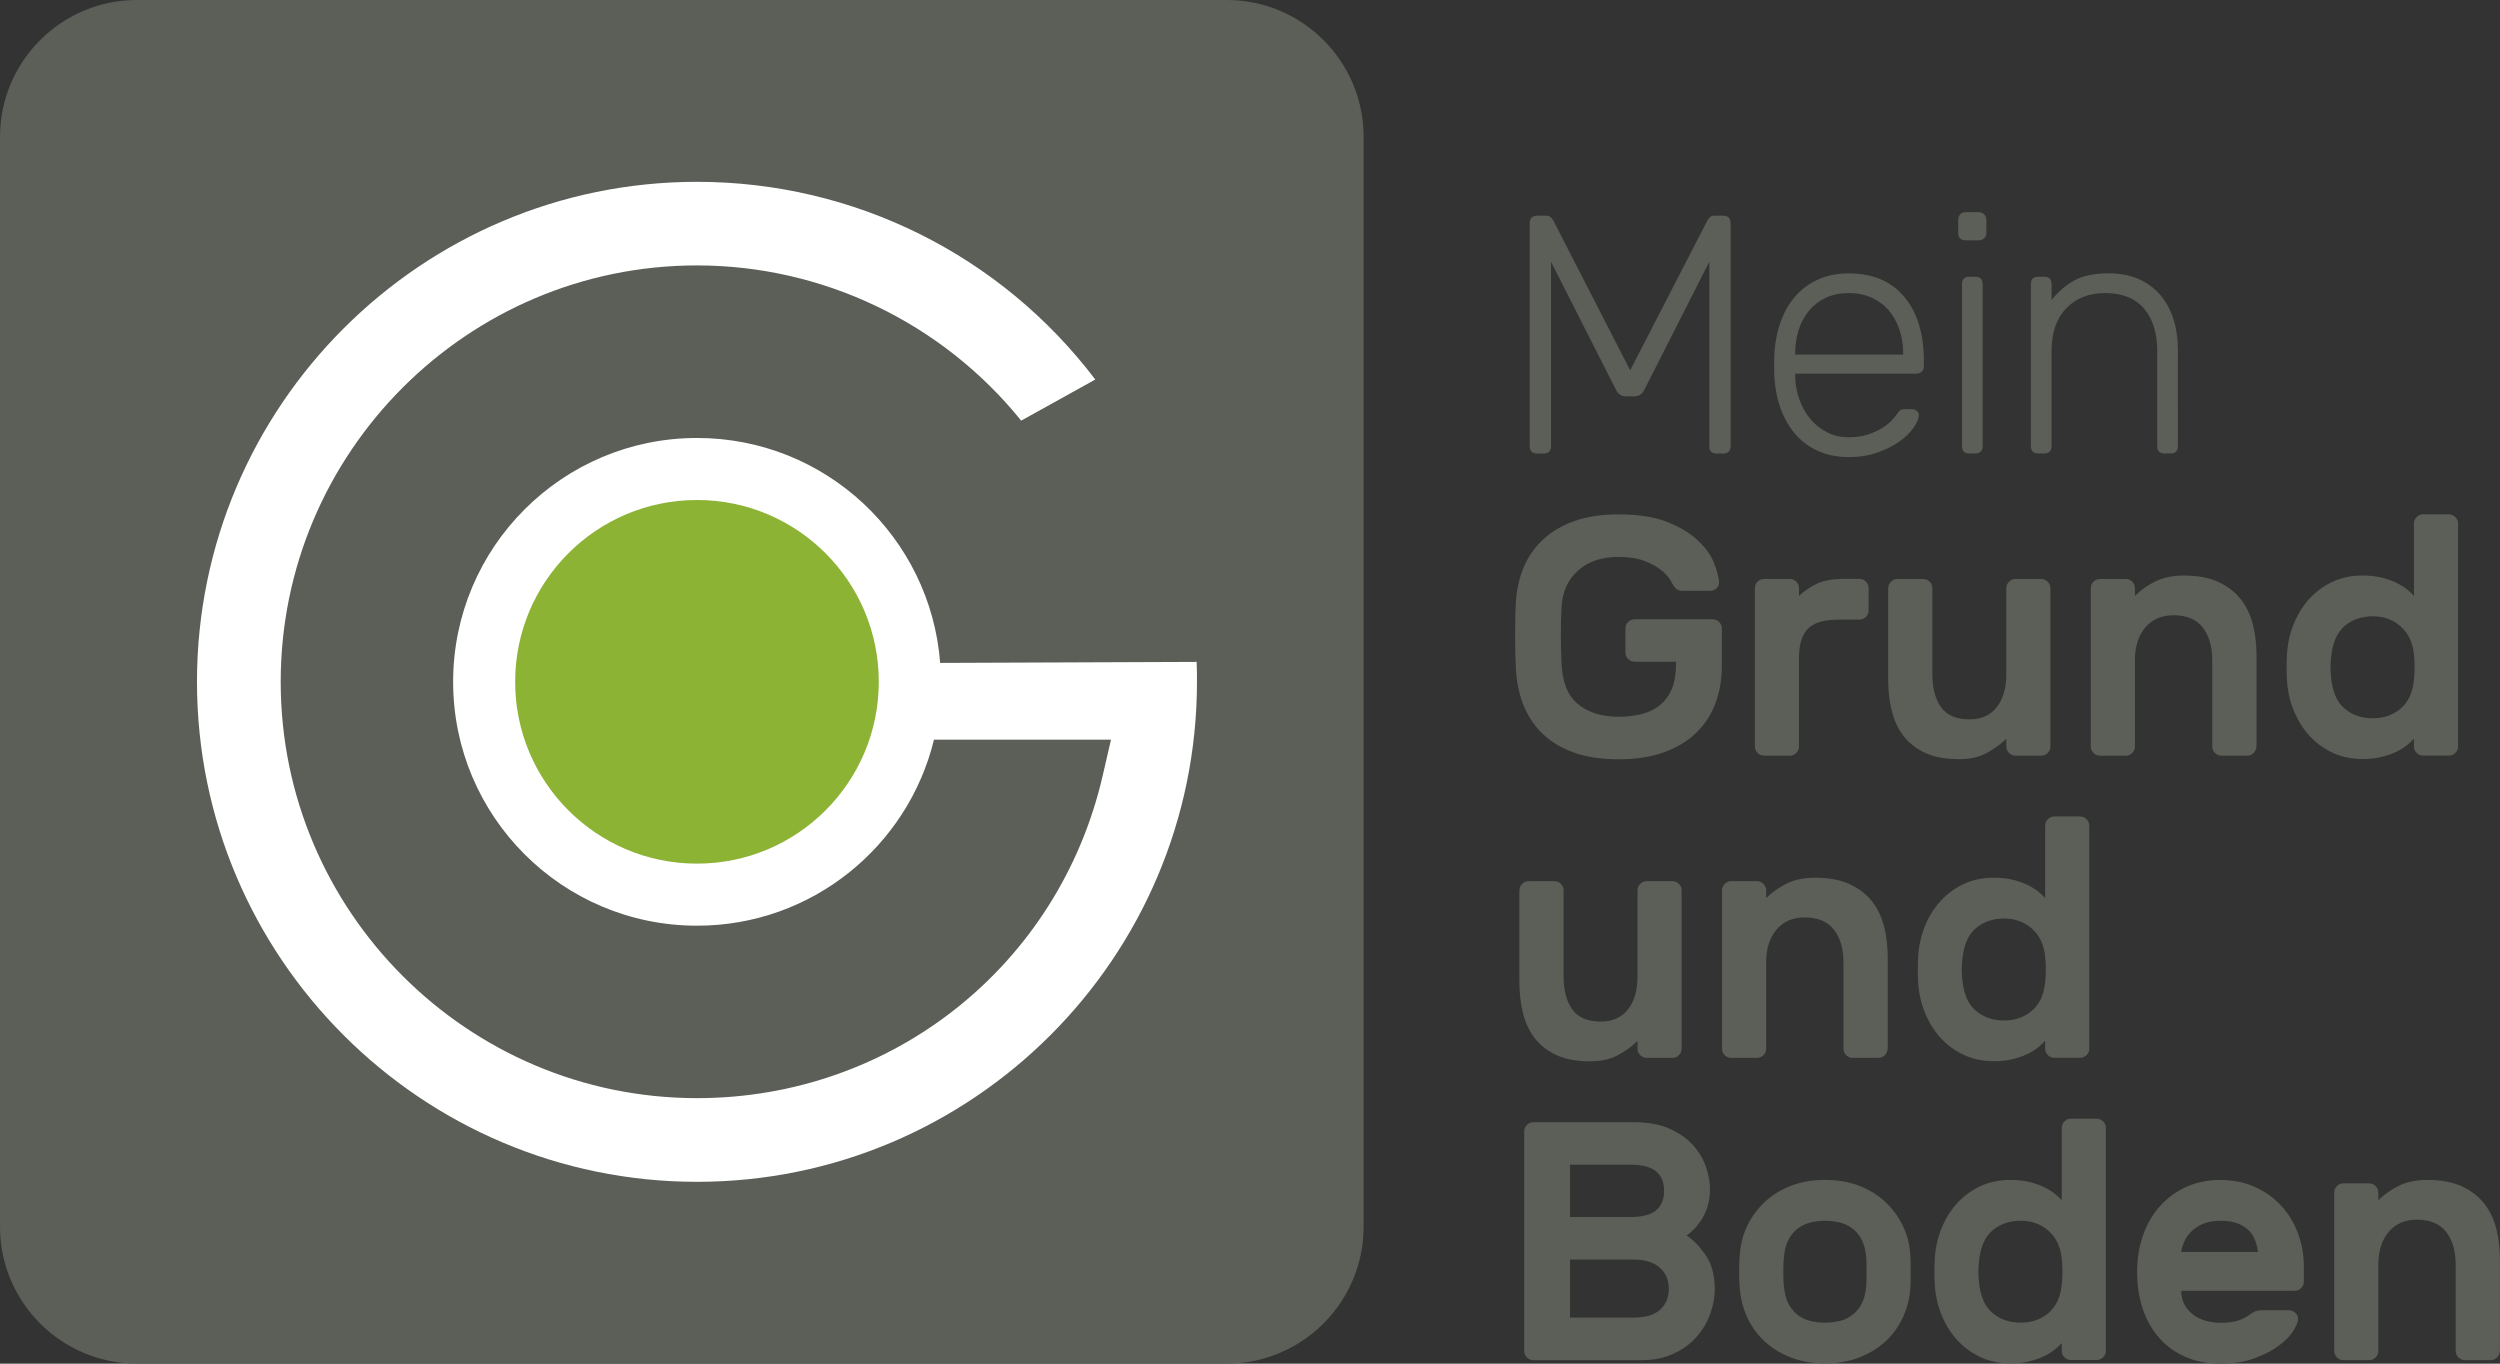 <svg height="90" viewBox="0 0 165 90" width="165" xmlns="http://www.w3.org/2000/svg"><rect x="0" y="0" width="165" height="90" fill="#333333" stroke="none"/><g fill="none"><path d="m90 9.031c0-4.98-4.051-9.031-9.031-9.031h-71.937c-4.98 0-9.031 4.051-9.031 9.031v71.937c0 4.98 4.051 9.031 9.031 9.031h71.934c4.98 0 9.031-4.051 9.031-9.031v-71.937z" fill="#5b5f58"/><path d="m78.977 43.685-16.926.067c-.639-8.307-7.575-14.846-16.046-14.846-8.89 0-16.098 7.207-16.098 16.097 0 8.89 7.208 16.093 16.098 16.093 7.575 0 13.922-5.232 15.637-12.276h11.683l-.553 2.395c-2.896 12.521-13.903 21.262-26.767 21.262-15.155 0-27.479-12.328-27.479-27.478 0-15.154 12.329-27.482 27.479-27.482 8.322 0 16.194 3.799 21.393 10.245l4.891-2.714c-6.231-8.21-15.908-13.048-26.287-13.048-18.196 0-33.001 14.805-33.001 33s14.806 33 33.001 33c18.196 0 32.998-14.801 32.998-33 .004-.434-.004-.873-.022-1.315z" fill="#fff"/><path d="m58 45c0 6.628-5.372 12-12 12s-12-5.372-12-12 5.372-12 12-12 12 5.372 12 12z" fill="#8db335"/><path d="m107.347 26.164c-.328 0-.559-.149-.697-.448l-4.281-8.437v12.164c0 .328-.164.492-.492.492h-.402c-.343 0-.514-.164-.514-.492v-14.696c0-.343.171-.515.514-.515h.559c.149 0 .257.037.324.112.067.075.115.134.145.179l5.089 9.918 5.111-9.918c.03-.045.078-.104.145-.179.067-.075.175-.112.324-.112h.536c.343 0 .514.172.514.515v14.696c0 .328-.171.492-.514.492h-.402c-.328 0-.492-.164-.492-.492v-12.167l-4.281 8.437c-.134.298-.365.448-.697.448h-.492zm9.768-2.962c.06-.765.212-1.462.458-2.096.246-.634.574-1.179.987-1.626.41-.448.909-.802 1.49-1.056.581-.254 1.241-.38 1.971-.38 1.568 0 2.787.511 3.655 1.537.868 1.026 1.3 2.443 1.3 4.252v.336c0 .149-.048.269-.145.358-.097.09-.22.134-.369.134h-7.98v.224c.015.507.108 1.003.279 1.481.171.477.406.903.708 1.268.298.366.663.66 1.099.888.432.224.92.336 1.457.336.477 0 .898-.06 1.256-.179.358-.119.663-.257.92-.414.253-.157.458-.317.615-.481s.265-.291.324-.38c.134-.194.238-.31.313-.347.075-.037.194-.056.358-.056h.358c.134 0 .25.041.346.123.097.082.138.19.123.325-.015.209-.13.47-.346.787-.216.313-.522.612-.92.899-.395.283-.879.526-1.446.731-.57.201-1.203.302-1.904.302-.715 0-1.367-.123-1.948-.369-.581-.246-1.084-.597-1.501-1.056-.417-.455-.749-1.003-.998-1.637-.246-.634-.399-1.335-.458-2.096-.015-.224-.022-.522-.022-.899.004-.384.007-.683.022-.906zm1.367.201h7.127v-.09c0-.552-.082-1.074-.246-1.559-.164-.485-.399-.91-.704-1.268-.305-.358-.682-.638-1.133-.843-.447-.201-.95-.302-1.501-.302-.566 0-1.069.101-1.501.302s-.805.481-1.11.843c-.305.358-.536.783-.697 1.268-.156.485-.235 1.007-.235 1.559zm12.619-8.035c0 .149-.048.269-.145.358-.097.09-.22.134-.369.134h-.853c-.328 0-.492-.164-.492-.492v-.854c0-.149.045-.272.134-.369.089-.097.209-.145.358-.145h.853c.149 0 .272.048.369.145.097.097.145.22.145.369zm-.246 14.07c0 .328-.164.492-.492.492h-.38c-.328 0-.492-.164-.492-.492v-10.683c0-.328.164-.492.492-.492h.38c.328 0 .492.164.492.492zm12.887 0c0 .328-.164.492-.492.492h-.38c-.328 0-.492-.164-.492-.492v-6.259c0-1.197-.291-2.134-.876-2.816-.581-.679-1.434-1.022-2.556-1.022-1.077 0-1.934.336-2.578 1.011-.645.671-.965 1.615-.965 2.827v6.259c0 .328-.164.492-.492.492h-.38c-.328 0-.492-.164-.492-.492v-10.683c0-.328.164-.492.492-.492h.38c.328 0 .492.164.492.492v1.056c.402-.522.89-.951 1.457-1.279.566-.328 1.337-.492 2.31-.492.764 0 1.427.127 1.993.38.566.254 1.043.604 1.423 1.056.38.448.667.981.864 1.593.194.615.291 1.279.291 1.996zm-43.705 10.545c.03-.899.194-1.716.492-2.458.298-.742.73-1.376 1.3-1.906.566-.53 1.267-.944 2.094-1.235.831-.291 1.796-.436 2.902-.436 1.3 0 2.373.168 3.215.504.846.336 1.516.739 2.016 1.212.499.47.853.959 1.054 1.458s.317.925.346 1.268c.015.179-.041.325-.168.436-.127.112-.272.168-.436.168h-1.814c-.164 0-.294-.041-.391-.123-.097-.082-.168-.168-.212-.257-.03-.06-.108-.19-.235-.392-.127-.201-.328-.41-.604-.627s-.637-.41-1.088-.582c-.447-.172-1.01-.257-1.68-.257-1.121 0-2.019.302-2.69.91-.671.604-1.032 1.417-1.077 2.436-.03.567-.045 1.179-.045 1.828s.015 1.261.045 1.828c.045 1.242.402 2.145 1.077 2.704.671.56 1.568.843 2.69.843.551 0 1.062-.06 1.524-.179.462-.119.864-.313 1.2-.582.335-.269.596-.623.786-1.067.186-.44.279-.985.279-1.626v-.179h-2.735c-.164 0-.305-.06-.425-.179s-.179-.261-.179-.425v-1.593c0-.164.06-.306.179-.425s.261-.179.425-.179h5.156c.164 0 .305.06.425.179s.179.261.179.425v2.469c0 .899-.142 1.723-.425 2.48-.283.757-.712 1.406-1.278 1.951-.566.545-1.278.974-2.127 1.279-.853.306-1.844.459-2.98.459-1.136 0-2.124-.149-2.958-.448-.838-.298-1.531-.72-2.083-1.257-.551-.537-.976-1.186-1.267-1.94-.291-.753-.451-1.582-.481-2.48-.015-.283-.026-.597-.034-.944-.007-.343-.011-.694-.011-1.056 0-.358.004-.709.011-1.056 0-.354.011-.668.026-.951zm21.225.918c-.898 0-1.542.198-1.937.593-.395.395-.592 1.044-.592 1.94v5.834c0 .164-.06.306-.179.425-.119.119-.261.179-.425.179h-1.703c-.164 0-.305-.06-.425-.179-.119-.119-.179-.261-.179-.425v-10.455c0-.164.06-.306.179-.425s.261-.179.425-.179h1.703c.164 0 .305.06.425.179s.179.261.179.425v.515c.387-.358.805-.634 1.244-.832.44-.194 1.021-.291 1.736-.291h1.01c.164 0 .305.06.425.179.119.119.179.261.179.425v1.481c0 .164-.06.306-.179.425-.119.119-.261.179-.425.179h-1.46zm3.364-2.085c0-.164.06-.306.179-.425.119-.119.261-.179.425-.179h1.703c.164 0 .305.06.425.179.119.119.179.261.179.425v5.7c0 .899.19 1.615.57 2.152s1.006.809 1.87.809c.79 0 1.397-.269 1.814-.809.417-.537.626-1.257.626-2.152v-5.7c0-.164.06-.306.179-.425.119-.119.261-.179.425-.179h1.703c.164 0 .305.06.425.179.119.119.179.261.179.425v10.455c0 .164-.06.306-.179.425-.119.119-.261.179-.425.179h-1.703c-.164 0-.305-.06-.425-.179-.119-.119-.179-.261-.179-.425v-.515c-.343.343-.771.653-1.278.933-.507.276-1.121.414-1.837.414-.913 0-1.665-.142-2.265-.425-.596-.283-1.077-.664-1.434-1.145-.358-.477-.611-1.037-.76-1.671s-.224-1.306-.224-2.007v-6.039zm24.294 10.455c0 .164-.06.306-.179.425-.119.119-.261.179-.425.179h-1.703c-.164 0-.305-.06-.425-.179-.119-.119-.179-.261-.179-.425v-5.7c0-.899-.209-1.615-.626-2.156-.417-.537-1.062-.809-1.926-.809-.794 0-1.416.269-1.87.809-.455.537-.682 1.257-.682 2.156v5.7c0 .164-.06.306-.179.425-.119.119-.261.179-.425.179h-1.703c-.164 0-.305-.06-.425-.179-.119-.119-.179-.261-.179-.425v-10.455c0-.164.06-.306.179-.425.119-.119.261-.179.425-.179h1.703c.164 0 .305.06.425.179.119.119.179.261.179.425v.515c.387-.388.846-.709 1.367-.966.522-.254 1.144-.38 1.859-.38.913 0 1.673.142 2.287.425.611.283 1.106.668 1.479 1.145.373.477.637 1.037.797 1.671.156.638.235 1.306.235 2.007v6.039zm7.015-11.287c.462 0 .879.045 1.244.134s.686.201.965.336c.276.134.51.28.708.436.194.157.35.302.469.436v-4.778c0-.164.06-.306.179-.425.119-.119.261-.179.425-.179h1.703c.164 0 .305.06.425.179.119.119.179.261.179.425v14.719c0 .164-.06.306-.179.425-.119.119-.261.179-.425.179h-1.703c-.164 0-.305-.06-.425-.179-.119-.119-.179-.261-.179-.425v-.515c-.119.134-.276.28-.469.436-.194.157-.428.302-.708.436-.276.134-.596.246-.965.336-.365.09-.782.134-1.244.134-.749 0-1.423-.145-2.027-.436-.604-.291-1.121-.679-1.546-1.168-.425-.485-.764-1.048-1.01-1.682-.246-.634-.384-1.298-.414-1.984-.015-.224-.022-.485-.022-.787 0-.298.007-.56.022-.787.03-.686.168-1.35.414-1.984.246-.634.581-1.197 1.01-1.682.425-.485.943-.877 1.546-1.168.604-.287 1.278-.433 2.027-.433zm-2.086 5.431c-.045.418-.045.839 0 1.257.089.974.387 1.671.898 2.096.507.425 1.129.638 1.859.638.73 0 1.349-.216 1.848-.649.499-.433.786-1.056.864-1.861.03-.224.045-.507.045-.854 0-.343-.015-.627-.045-.854-.075-.776-.361-1.391-.864-1.839-.499-.448-1.118-.675-1.848-.675-.73 0-1.352.213-1.859.638-.507.433-.805 1.13-.898 2.104zm-53.563 15.345c0-.164.06-.306.179-.425s.261-.179.425-.179h1.703c.164 0 .305.06.425.179s.179.261.179.425v5.7c0 .899.19 1.615.57 2.156.38.537 1.006.806 1.87.806.79 0 1.397-.269 1.814-.806.417-.541.626-1.257.626-2.156v-5.7c0-.164.06-.306.179-.425.119-.119.261-.179.425-.179h1.703c.164 0 .305.06.425.179s.179.261.179.425v10.455c0 .164-.06.306-.179.425-.119.119-.261.179-.425.179h-1.703c-.164 0-.305-.06-.425-.179-.119-.119-.179-.261-.179-.425v-.515c-.343.343-.771.656-1.278.933-.507.276-1.121.414-1.837.414-.913 0-1.665-.142-2.265-.425-.596-.283-1.077-.664-1.434-1.145-.358-.477-.611-1.037-.76-1.671-.149-.634-.224-1.306-.224-2.007v-6.039zm24.294 10.455c0 .164-.06.306-.179.425-.119.119-.261.179-.425.179h-1.703c-.164 0-.305-.06-.425-.179-.119-.119-.179-.261-.179-.425v-5.7c0-.899-.209-1.615-.626-2.156-.417-.537-1.062-.809-1.926-.809-.794 0-1.416.269-1.87.809-.455.537-.682 1.257-.682 2.156v5.7c0 .164-.06.306-.179.425-.119.119-.261.179-.425.179h-1.703c-.164 0-.305-.06-.425-.179-.119-.119-.179-.261-.179-.425v-10.455c0-.164.06-.306.179-.425s.261-.179.425-.179h1.703c.164 0 .305.06.425.179.119.119.179.261.179.425v.515c.387-.388.846-.709 1.367-.966.522-.254 1.144-.38 1.859-.38.913 0 1.673.142 2.288.425.611.283 1.106.664 1.479 1.145.373.477.637 1.037.797 1.671.156.638.235 1.306.235 2.007v6.039zm7.015-11.287c.462 0 .879.045 1.244.134.365.09.686.201.965.336.276.134.51.28.708.436.194.157.35.302.469.436v-4.778c0-.164.06-.306.179-.425.119-.119.261-.179.425-.179h1.703c.164 0 .305.06.425.179.119.119.179.261.179.425v14.719c0 .164-.06.306-.179.425-.119.119-.261.179-.425.179h-1.703c-.164 0-.305-.06-.425-.179s-.179-.261-.179-.425v-.515c-.119.134-.276.28-.469.436s-.428.302-.708.436c-.276.134-.596.246-.965.336-.365.09-.782.134-1.244.134-.749 0-1.423-.145-2.027-.436-.604-.291-1.121-.683-1.546-1.168-.425-.485-.764-1.048-1.01-1.682-.246-.638-.384-1.298-.414-1.984-.015-.224-.022-.485-.022-.787 0-.298.007-.56.022-.787.03-.686.168-1.35.414-1.984.246-.638.581-1.197 1.01-1.682.425-.485.943-.877 1.546-1.168.604-.287 1.278-.433 2.027-.433zm-2.086 5.431c-.045.418-.045.839 0 1.257.089.974.387 1.671.898 2.096.507.425 1.129.638 1.859.638.73 0 1.349-.216 1.848-.649s.786-1.056.864-1.861c.03-.224.045-.507.045-.854 0-.343-.015-.63-.045-.854-.075-.776-.361-1.391-.864-1.839-.499-.448-1.118-.671-1.848-.671-.73 0-1.352.213-1.859.638-.507.429-.808 1.126-.898 2.1zm-28.307 26.409c-.164 0-.305-.06-.425-.179-.119-.119-.179-.261-.179-.425v-14.495c0-.164.06-.306.179-.425.119-.119.261-.179.425-.179h6.613c.957 0 1.755.145 2.399.436.641.291 1.159.66 1.546 1.1s.667.921.842 1.436c.171.515.257 1.0.257 1.447 0 .448-.06.85-.179 1.201-.119.351-.265.649-.436.899-.171.246-.343.451-.514.615s-.309.276-.414.336c.462.313.89.761 1.278 1.335.387.574.581 1.306.581 2.19 0 .571-.104 1.134-.313 1.693s-.514 1.067-.92 1.514c-.402.448-.909.813-1.513 1.089-.604.276-1.304.414-2.094.414h-7.134zm8.628-11.175c0-.567-.179-1-.536-1.291-.358-.291-.928-.436-1.703-.436h-3.968v3.458h3.968c.779 0 1.345-.145 1.703-.436.358-.295.536-.724.536-1.294zm-6.207 8.37h4.147c.823 0 1.423-.175 1.803-.526s.57-.809.57-1.38c0-.567-.197-1.033-.592-1.391-.395-.358-.991-.537-1.781-.537h-4.147zm16.832-9.09c.823 0 1.565.127 2.232.38.663.254 1.241.604 1.725 1.056.484.448.876.974 1.166 1.57.291.597.458 1.242.503 1.928.015.134.022.306.022.515v.63.615c0 .201-.007.369-.022.504-.06.686-.231 1.332-.514 1.928s-.667 1.119-1.155 1.559c-.484.44-1.062.791-1.725 1.044-.667.254-1.408.38-2.232.38-.823 0-1.565-.127-2.232-.38s-1.241-.604-1.725-1.044c-.484-.44-.872-.962-1.155-1.559s-.455-1.242-.514-1.928c-.015-.134-.026-.302-.034-.504-.007-.201-.011-.407-.011-.615 0-.209.004-.418.011-.63.007-.209.019-.38.034-.515.045-.69.212-1.332.503-1.928.291-.597.682-1.123 1.166-1.57.484-.448 1.062-.802 1.725-1.056.667-.25 1.408-.38 2.232-.38zm2.712 5.051c-.045-.463-.153-.85-.324-1.156s-.384-.548-.637-.727c-.253-.179-.529-.302-.831-.369-.298-.067-.604-.101-.92-.101-.313 0-.622.034-.92.101-.298.067-.574.19-.831.369-.253.179-.466.421-.637.727s-.279.694-.324 1.156c-.015.119-.026.269-.034.448-.007.179-.011.366-.011.56s.004.384.011.571c.007.187.019.332.034.436.045.463.153.85.324 1.156.171.306.384.548.637.731.253.179.529.302.831.369.298.067.604.101.92.101.313 0 .618-.034.92-.101.298-.067.574-.19.831-.369.253-.179.466-.421.637-.731.171-.306.279-.69.324-1.156.015-.104.022-.25.022-.436 0-.187 0-.377 0-.571s0-.38 0-.56c0-.179-.007-.328-.022-.448zm9.523-5.051c.462 0 .879.045 1.244.134.365.09.686.201.965.336.276.134.51.28.708.436.194.157.35.302.469.436v-4.778c0-.164.06-.306.179-.425.119-.119.261-.179.425-.179h1.703c.164 0 .305.06.425.179.119.119.179.261.179.425v14.719c0 .164-.06.306-.179.425-.119.119-.261.179-.425.179h-1.703c-.164 0-.305-.06-.425-.179-.119-.119-.179-.261-.179-.425v-.515c-.119.134-.276.28-.469.436-.194.157-.428.302-.708.436-.276.134-.596.246-.965.336-.365.09-.782.134-1.244.134-.749 0-1.423-.145-2.027-.436s-1.121-.683-1.546-1.168c-.425-.485-.764-1.048-1.01-1.682-.246-.638-.384-1.298-.414-1.984-.015-.224-.022-.485-.022-.787 0-.302.007-.56.022-.787.03-.686.168-1.35.414-1.984.246-.638.581-1.197 1.01-1.682.425-.485.943-.877 1.546-1.168.604-.283 1.282-.433 2.027-.433zm-2.083 5.431c-.045.418-.045.839 0 1.257.089.974.387 1.671.898 2.096s1.129.638 1.859.638c.73 0 1.349-.216 1.848-.649.499-.433.786-1.056.864-1.861.03-.224.045-.507.045-.854 0-.343-.015-.63-.045-.854-.075-.776-.361-1.391-.864-1.839-.499-.448-1.118-.671-1.848-.671-.73 0-1.352.213-1.859.638-.51.429-.808 1.13-.898 2.1zm10.443.63c0-.839.127-1.626.38-2.369.253-.739.618-1.384 1.099-1.928.477-.545 1.058-.977 1.736-1.291.678-.313 1.438-.47 2.276-.47s1.595.153 2.276.459c.682.306 1.259.716 1.736 1.235.477.515.849 1.123 1.11 1.817.261.698.391 1.425.391 2.19v1.011c0 .164-.06.306-.179.425-.119.119-.261.179-.425.179h-7.488c0 .343.071.645.212.91.142.261.332.481.57.664.238.179.514.313.831.403.313.09.633.134.965.134.477 0 .868-.048 1.166-.145.298-.097.544-.22.741-.369.164-.119.298-.201.402-.246.104-.045.246-.067.425-.067h1.792c.164 0 .309.06.436.179.127.119.183.261.168.425-.015.209-.13.477-.346.809-.216.328-.54.649-.976.966-.432.313-.969.582-1.602.809-.637.224-1.371.336-2.209.336s-1.595-.145-2.276-.436-1.259-.709-1.736-1.246c-.477-.537-.846-1.179-1.099-1.917-.25-.75-.376-1.57-.376-2.466zm5.491-3.365c-.432 0-.805.063-1.11.19-.305.127-.563.291-.775.492-.209.201-.369.425-.481.671-.112.246-.183.481-.212.705h5.067c-.03-.224-.086-.459-.168-.705-.082-.246-.216-.47-.402-.671-.186-.201-.432-.366-.741-.492-.305-.127-.697-.19-1.177-.19zm18.445 8.594c0 .164-.06.306-.179.425-.119.119-.261.179-.425.179h-1.703c-.164 0-.305-.06-.425-.179-.119-.119-.179-.261-.179-.425v-5.7c0-.899-.209-1.615-.626-2.156-.417-.537-1.062-.809-1.926-.809-.794 0-1.416.269-1.87.809-.455.537-.682 1.257-.682 2.156v5.7c0 .164-.06.306-.179.425-.119.119-.261.179-.425.179h-1.703c-.164 0-.305-.06-.425-.179-.119-.119-.179-.261-.179-.425v-10.459c0-.164.06-.306.179-.425.119-.119.261-.179.425-.179h1.703c.164 0 .305.06.425.179.119.119.179.261.179.425v.515c.387-.388.846-.709 1.367-.966.522-.254 1.144-.38 1.859-.38.913 0 1.673.142 2.288.425.615.283 1.106.668 1.479 1.145.373.477.637 1.037.797 1.671.156.638.235 1.306.235 2.007v6.043z" fill="#5b5f58"/></g></svg>